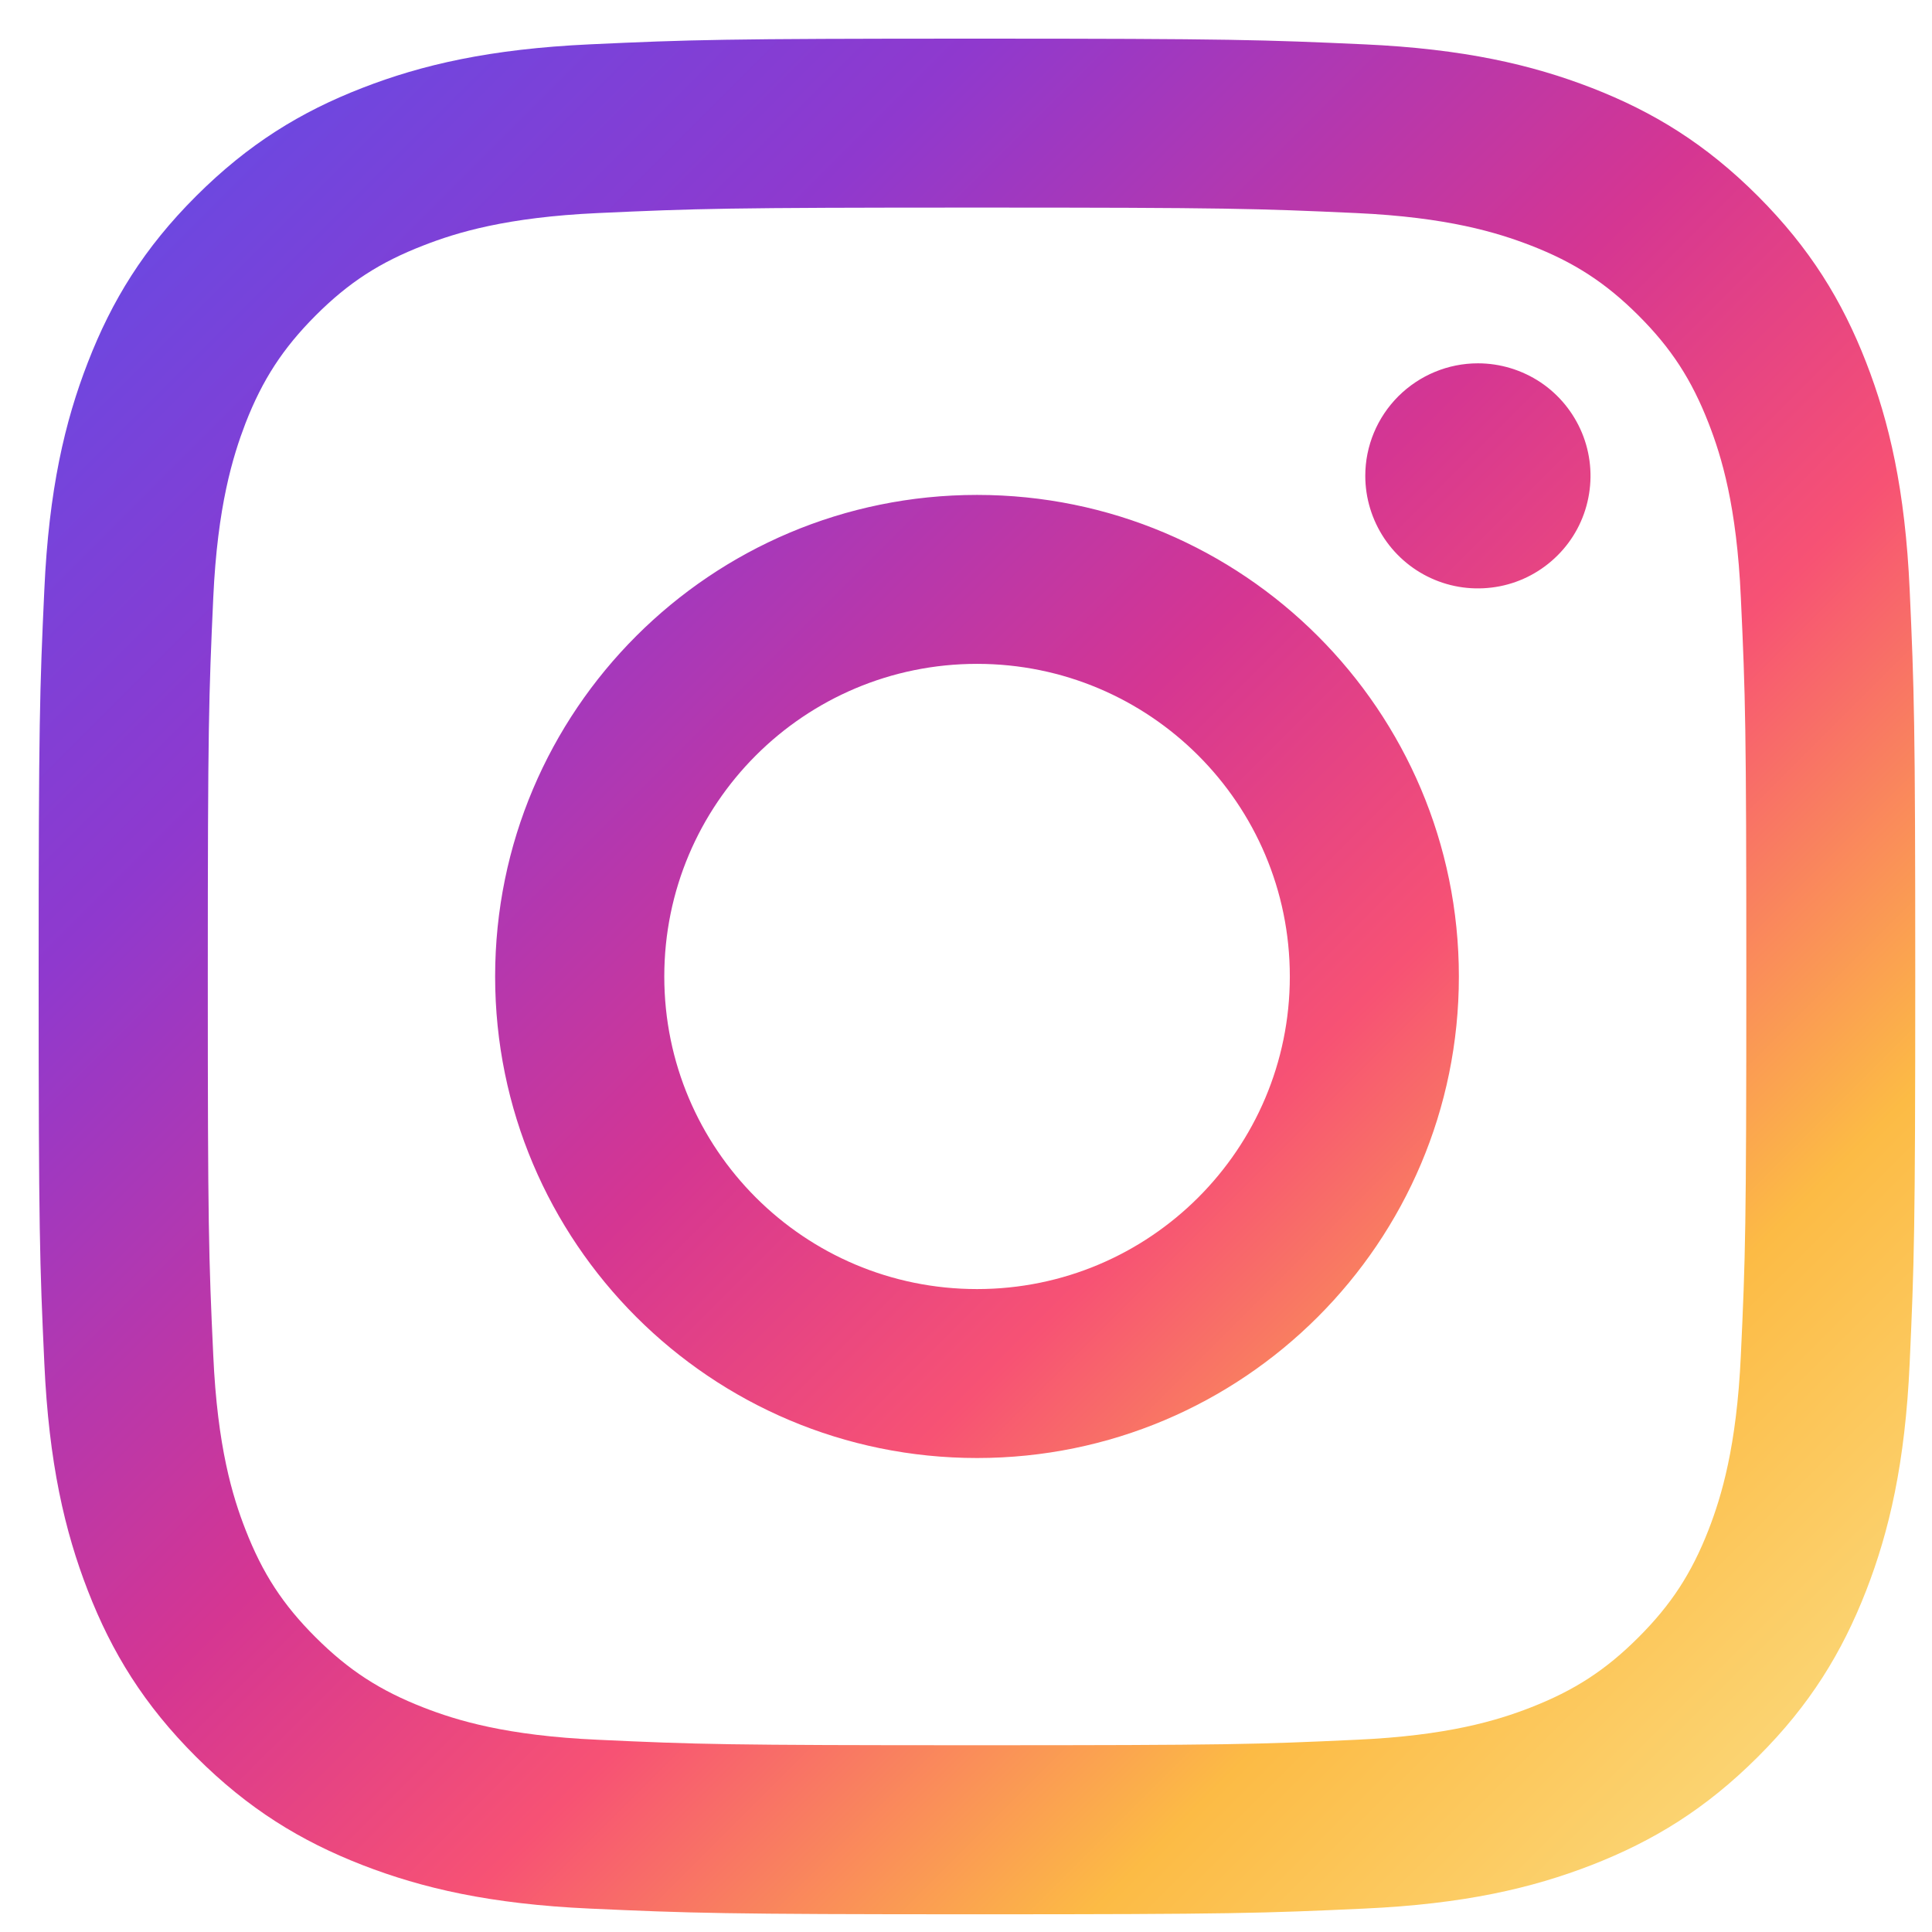 <svg width="18" height="18" viewBox="0 0 18 18" fill="none" xmlns="http://www.w3.org/2000/svg">
<path d="M6.189 9.098C6.189 7.489 7.493 6.185 9.103 6.185C10.712 6.185 12.017 7.489 12.017 9.098C12.017 10.706 10.712 12.01 9.103 12.01C7.493 12.01 6.189 10.706 6.189 9.098ZM4.613 9.098C4.613 11.575 6.623 13.584 9.103 13.584C11.582 13.584 13.592 11.575 13.592 9.098C13.592 6.62 11.582 4.611 9.103 4.611C6.623 4.611 4.613 6.62 4.613 9.098ZM12.72 4.433C12.72 4.641 12.782 4.843 12.897 5.016C13.012 5.188 13.176 5.323 13.367 5.402C13.559 5.482 13.77 5.502 13.974 5.462C14.177 5.422 14.364 5.322 14.511 5.175C14.658 5.029 14.758 4.842 14.798 4.639C14.839 4.435 14.818 4.224 14.739 4.033C14.659 3.841 14.525 3.677 14.353 3.562C14.18 3.447 13.977 3.385 13.77 3.385H13.769C13.491 3.385 13.225 3.496 13.028 3.692C12.831 3.889 12.72 4.155 12.72 4.433ZM5.571 16.209C4.718 16.171 4.255 16.029 3.947 15.909C3.539 15.75 3.248 15.561 2.941 15.255C2.635 14.95 2.446 14.659 2.287 14.251C2.167 13.944 2.025 13.48 1.987 12.629C1.944 11.708 1.936 11.431 1.936 9.098C1.936 6.764 1.945 6.489 1.987 5.567C2.026 4.715 2.169 4.253 2.287 3.944C2.446 3.536 2.636 3.245 2.941 2.939C3.247 2.633 3.538 2.444 3.947 2.286C4.255 2.166 4.718 2.024 5.571 1.985C6.492 1.943 6.769 1.934 9.103 1.934C11.436 1.934 11.713 1.943 12.636 1.985C13.488 2.024 13.95 2.167 14.259 2.286C14.667 2.444 14.959 2.634 15.265 2.939C15.571 3.245 15.76 3.536 15.919 3.944C16.039 4.252 16.181 4.715 16.219 5.567C16.262 6.489 16.27 6.764 16.27 9.098C16.27 11.431 16.262 11.707 16.219 12.629C16.18 13.48 16.038 13.943 15.919 14.251C15.76 14.659 15.57 14.95 15.265 15.255C14.959 15.561 14.667 15.75 14.259 15.909C13.951 16.029 13.488 16.171 12.636 16.209C11.714 16.252 11.437 16.26 9.103 16.26C6.768 16.26 6.492 16.252 5.571 16.209ZM5.498 0.413C4.567 0.456 3.931 0.603 3.376 0.819C2.801 1.042 2.314 1.341 1.827 1.827C1.341 2.312 1.042 2.8 0.819 3.375C0.603 3.93 0.455 4.565 0.413 5.495C0.37 6.427 0.36 6.725 0.36 9.098C0.36 11.47 0.37 11.768 0.413 12.7C0.455 13.63 0.603 14.265 0.819 14.821C1.042 15.395 1.341 15.883 1.827 16.368C2.314 16.854 2.801 17.152 3.376 17.376C3.933 17.592 4.567 17.74 5.498 17.782C6.431 17.824 6.728 17.835 9.103 17.835C11.477 17.835 11.775 17.825 12.707 17.782C13.638 17.74 14.273 17.592 14.829 17.376C15.404 17.152 15.891 16.854 16.378 16.368C16.864 15.883 17.162 15.395 17.386 14.821C17.602 14.265 17.75 13.63 17.792 12.7C17.834 11.768 17.844 11.47 17.844 9.098C17.844 6.725 17.834 6.427 17.792 5.495C17.75 4.565 17.602 3.93 17.386 3.375C17.162 2.8 16.863 2.313 16.378 1.827C15.892 1.341 15.404 1.042 14.83 0.819C14.273 0.603 13.638 0.455 12.708 0.413C11.775 0.371 11.477 0.36 9.103 0.36C6.729 0.36 6.431 0.37 5.498 0.413Z" fill="url(#paint0_linear_2410_10059)"/>
<defs>
<linearGradient id="paint0_linear_2410_10059" x1="17.508" y1="17.835" x2="0.034" y2="0.351" gradientUnits="userSpaceOnUse">
<stop stop-color="#FBE18A"/>
<stop offset="0.21" stop-color="#FCBB45"/>
<stop offset="0.38" stop-color="#F75274"/>
<stop offset="0.52" stop-color="#D53692"/>
<stop offset="0.74" stop-color="#8F39CE"/>
<stop offset="1" stop-color="#5B4FE9"/>
</linearGradient>
</defs>
</svg>
